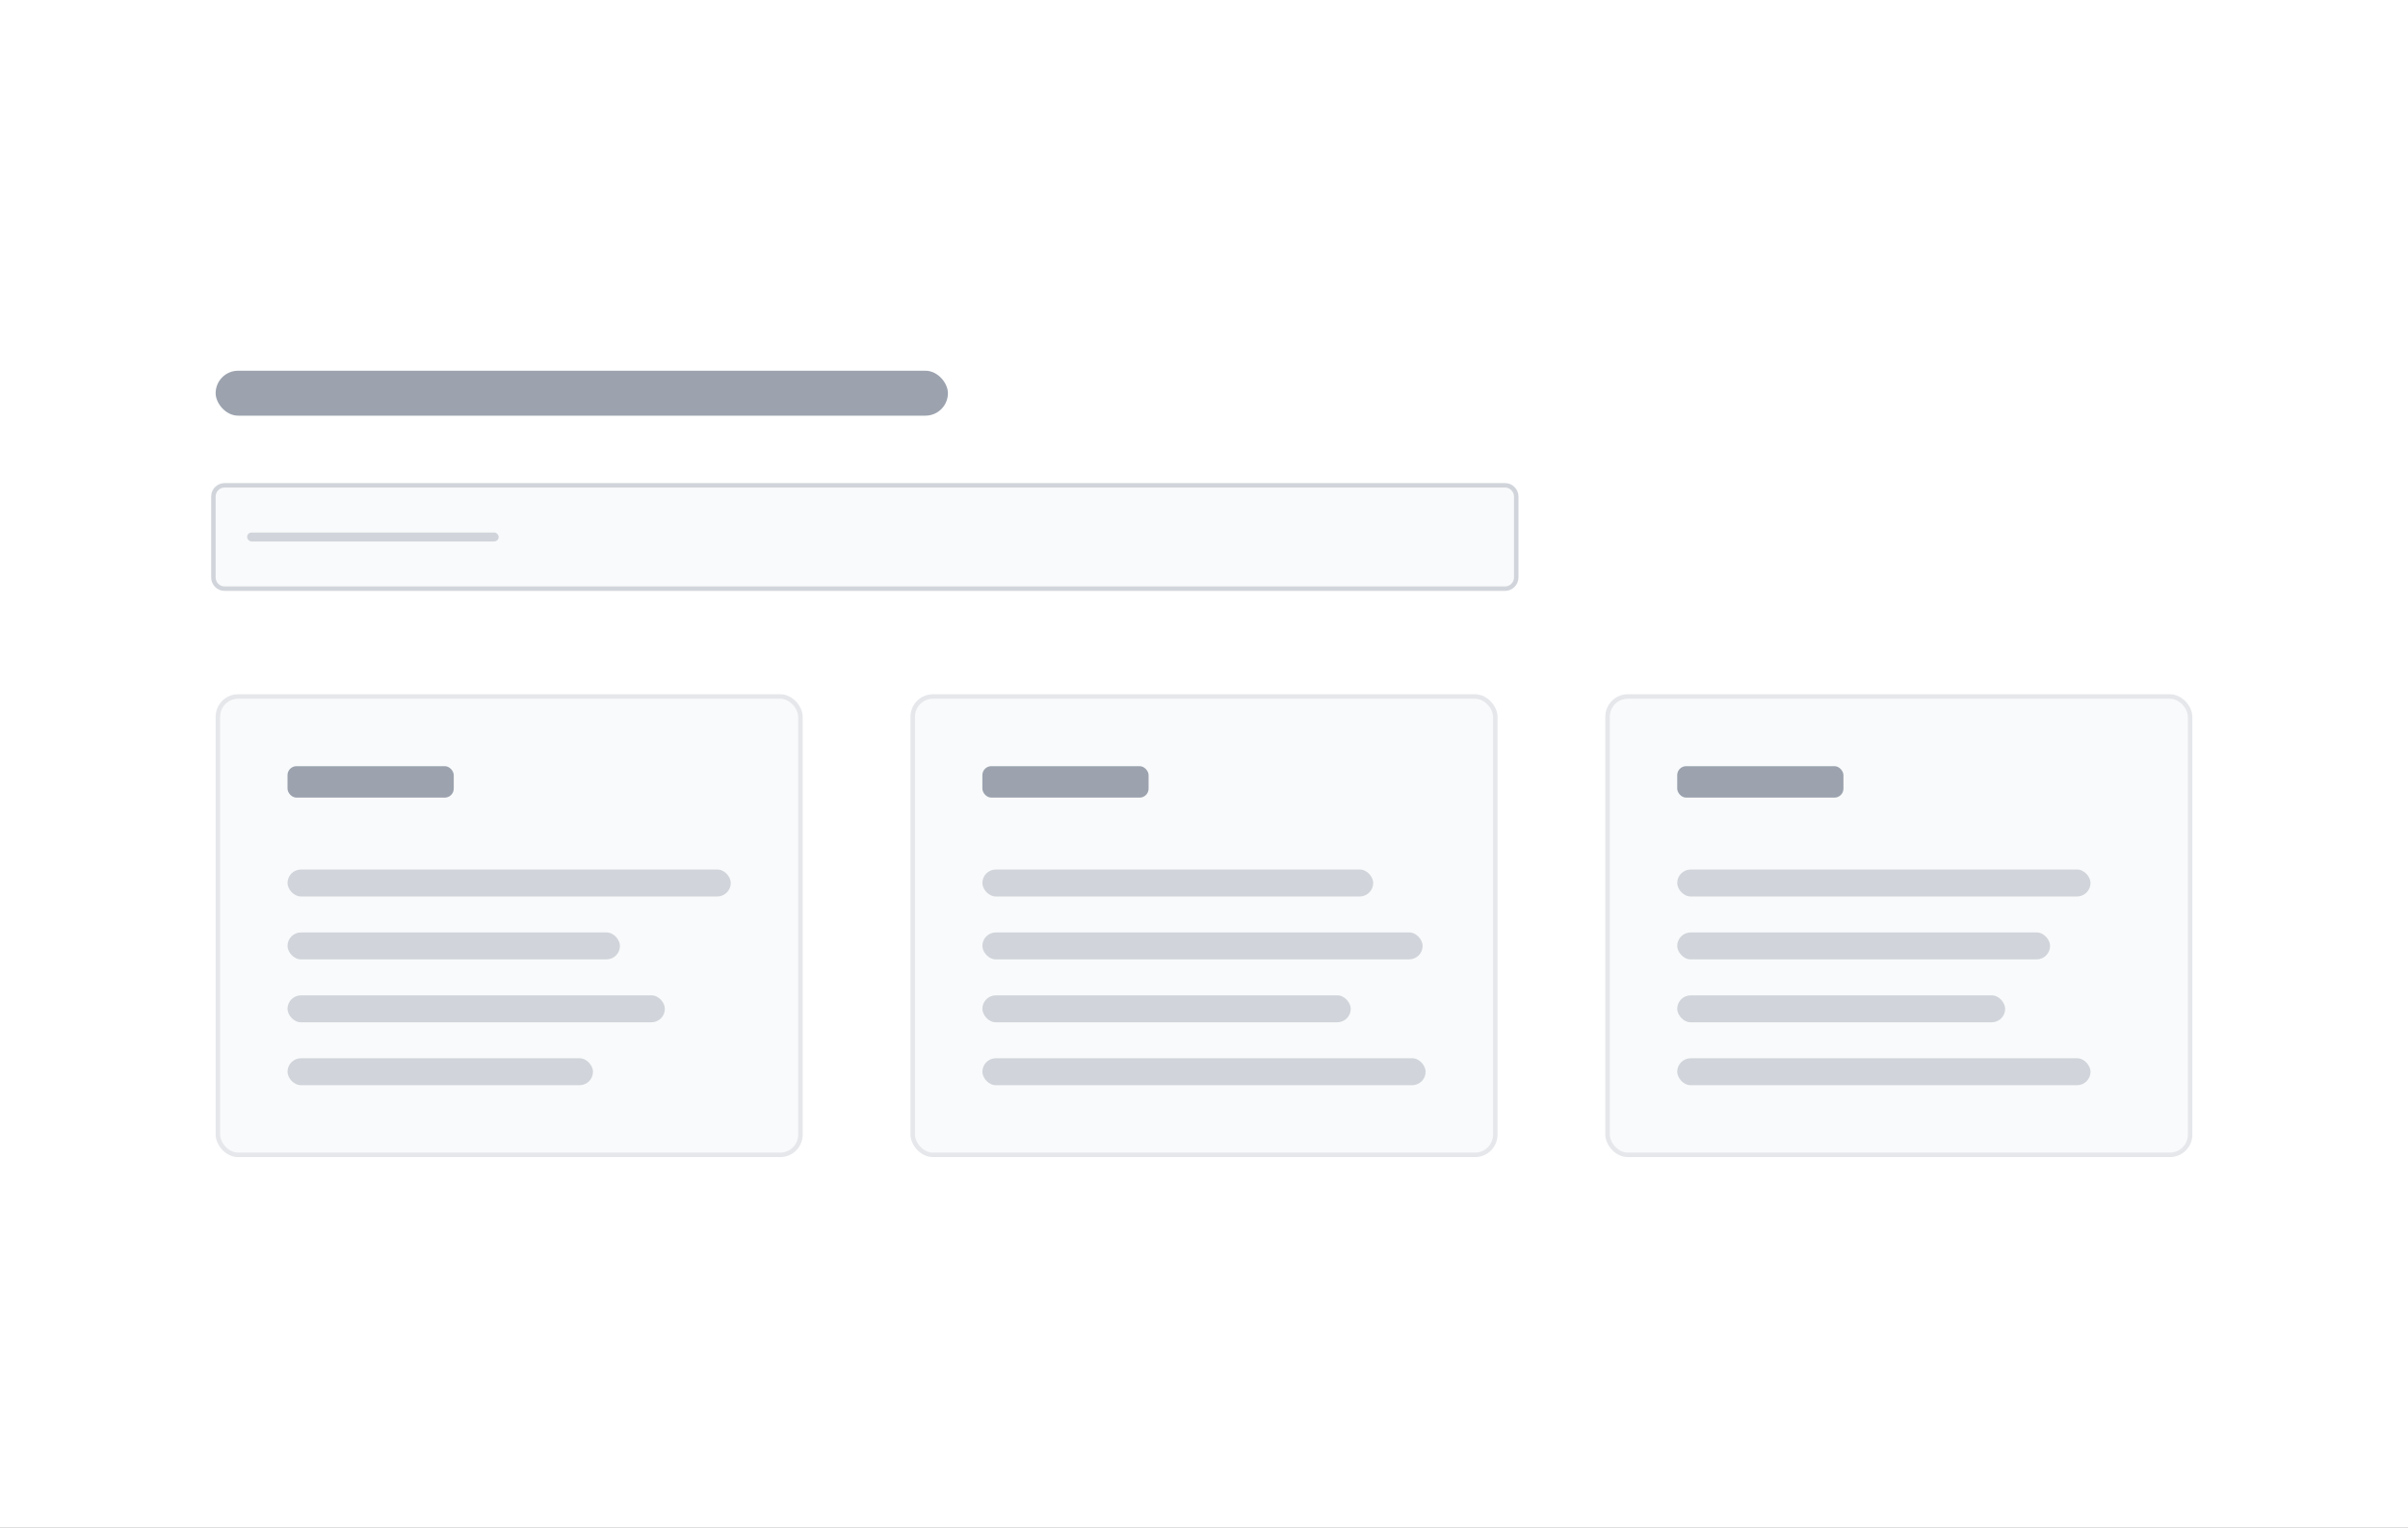 <svg width="536" height="340" viewBox="0 0 536 340" fill="none" xmlns="http://www.w3.org/2000/svg">
<rect x="0" y="0" width="536" height="340" fill="#333333" stroke="none"/>
<g clip-path="url(#clip0_4888_1874)">
<rect width="536" height="340" fill="white"/>
<rect x="48" y="82.5" width="163" height="10" rx="5" fill="#9CA3AF"/>
<path d="M50 108C48.619 108 47.5 109.119 47.5 110.5V128.5C47.5 129.881 48.619 131 50 131H335C336.381 131 337.5 129.881 337.5 128.5V110.5C337.5 109.119 336.381 108 335 108H50Z" fill="#F9FAFB"/>
<path d="M50 108C48.619 108 47.5 109.119 47.5 110.5V128.5C47.5 129.881 48.619 131 50 131H335C336.381 131 337.5 129.881 337.5 128.5V110.5C337.5 109.119 336.381 108 335 108H50Z" stroke="#D1D5DB"/>
<rect x="55" y="118.5" width="56" height="2" rx="1" fill="#D1D5DB"/>
<rect x="48.5" y="155" width="129.667" height="102" rx="4.5" fill="#F9FAFB"/>
<rect x="48.5" y="155" width="129.667" height="102" rx="4.5" stroke="#E5E7EB"/>
<rect x="64" y="170.5" width="37" height="7" rx="2" fill="#9CA3AF"/>
<rect x="64" y="193.5" width="98.667" height="6" rx="3" fill="#D1D5DB"/>
<rect x="64" y="207.5" width="74" height="6" rx="3" fill="#D1D5DB"/>
<rect x="64" y="221.5" width="84" height="6" rx="3" fill="#D1D5DB"/>
<rect x="64" y="235.5" width="68" height="6" rx="3" fill="#D1D5DB"/>
<rect x="203.167" y="155" width="129.667" height="102" rx="4.5" fill="#F9FAFB"/>
<rect x="203.167" y="155" width="129.667" height="102" rx="4.5" stroke="#E5E7EB"/>
<rect x="218.667" y="170.5" width="37" height="7" rx="2" fill="#9CA3AF"/>
<rect x="218.667" y="193.5" width="87" height="6" rx="3" fill="#D1D5DB"/>
<rect x="218.667" y="207.5" width="98" height="6" rx="3" fill="#D1D5DB"/>
<rect x="218.667" y="221.5" width="82" height="6" rx="3" fill="#D1D5DB"/>
<rect x="218.667" y="235.5" width="98.667" height="6" rx="3" fill="#D1D5DB"/>
<rect x="357.833" y="155" width="129.667" height="102" rx="4.5" fill="#F9FAFB"/>
<rect x="357.833" y="155" width="129.667" height="102" rx="4.5" stroke="#E5E7EB"/>
<rect x="373.333" y="170.5" width="37" height="7" rx="2" fill="#9CA3AF"/>
<rect x="373.333" y="193.5" width="92" height="6" rx="3" fill="#D1D5DB"/>
<rect x="373.333" y="207.5" width="83" height="6" rx="3" fill="#D1D5DB"/>
<rect x="373.333" y="221.5" width="73" height="6" rx="3" fill="#D1D5DB"/>
<rect x="373.333" y="235.5" width="92" height="6" rx="3" fill="#D1D5DB"/>
</g>
<defs>
<clipPath id="clip0_4888_1874">
<rect width="536" height="340" fill="white"/>
</clipPath>
</defs>
</svg>
